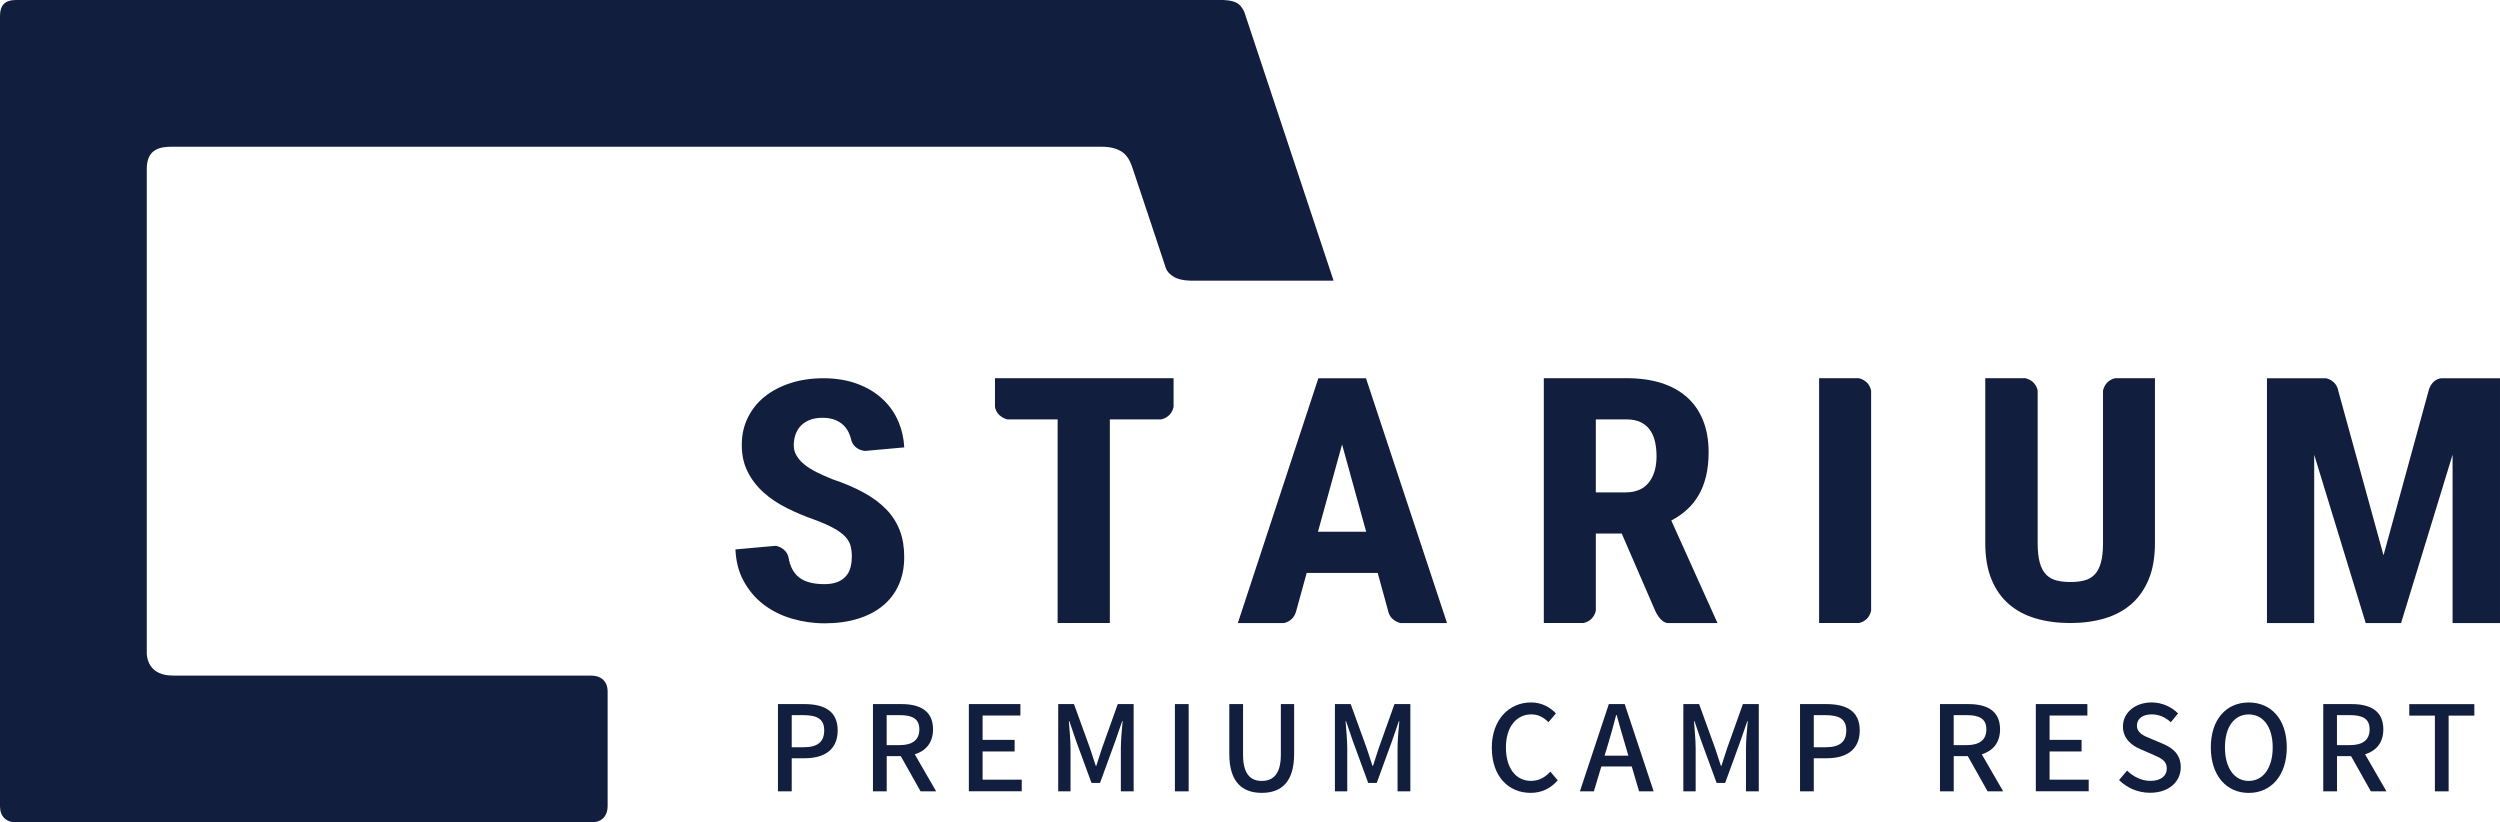 <?xml version="1.0" encoding="UTF-8"?>
<svg id="_레이어_2" data-name="레이어_2" xmlns="http://www.w3.org/2000/svg" viewBox="0 0 527.17 173.4">
  <defs>
    <style>
      .cls-1 {
        fill: #121e3d;
      }
    </style>
  </defs>
  <g id="_스테리움_b" data-name="스테리움_b">
    <g>
      <path class="cls-1" d="M179.63,117.5c0-.88-.09-1.66-.26-2.35s-.54-1.34-1.1-1.95c-.56-.61-1.36-1.21-2.39-1.78-1.03-.58-2.41-1.19-4.12-1.83-2.04-.71-3.99-1.53-5.84-2.46-1.85-.92-3.48-2.01-4.89-3.27s-2.53-2.71-3.36-4.36c-.83-1.65-1.25-3.47-1.25-5.66s.42-4.02,1.27-5.76,2.03-3.22,3.56-4.45c1.53-1.22,3.35-2.17,5.45-2.85,2.1-.68,4.42-1.02,6.96-1.02s4.97.39,7.07,1.16c2.1.77,3.89,1.85,5.37,3.22s2.62,3.01,3.41,4.91c.68,1.62,1.07,3.39,1.17,5.29-4.1.37-8.02.74-8.3.75-1.88-.21-2.69-1.51-2.87-2.29-.03-.13-.06-.27-.1-.39-.24-.89-.61-1.65-1.12-2.28s-1.16-1.13-1.96-1.49c-.8-.36-1.75-.54-2.87-.54-1.04,0-1.95.15-2.71.45-.76.3-1.39.71-1.88,1.23-.5.52-.87,1.14-1.12,1.85s-.37,1.48-.37,2.28.19,1.48.58,2.15c.39.67.93,1.29,1.64,1.87.71.58,1.57,1.12,2.58,1.63,1.01.51,2.12,1,3.34,1.49,2.54.85,4.75,1.8,6.64,2.84,1.89,1.04,3.47,2.21,4.74,3.53s2.21,2.8,2.84,4.45.93,3.51.93,5.59c0,2.21-.39,4.19-1.18,5.92-.78,1.73-1.9,3.19-3.36,4.38s-3.22,2.1-5.28,2.73c-2.07.63-4.39.95-6.98.95-2.34,0-4.63-.33-6.89-.99s-4.26-1.67-6.03-3.03-3.19-3.08-4.27-5.15c-.96-1.84-1.49-3.96-1.6-6.41,2.81-.25,6.82-.62,8.33-.75.32-.07,2.34.41,2.84,2.33.07.44.19.93.3,1.31.32,1.06.81,1.92,1.47,2.58s1.47,1.13,2.44,1.42,2.1.43,3.4.43c1.04,0,1.93-.14,2.67-.43s1.33-.68,1.79-1.18.79-1.09.99-1.78.3-1.44.3-2.25Z"/>
      <path class="cls-1" d="M244.84,88.44h-10.81v42.93h-11.01v-42.93h-10.59s-2.2-.44-2.62-2.62v-6.07h37.66v6.07c-.53,2.31-2.62,2.62-2.62,2.62Z"/>
      <path class="cls-1" d="M290.51,120.81h-14.97l-2.17,7.87s0,.03-.02.08c-.57,2.36-2.63,2.62-2.63,2.62h-9.7l16.98-51.62h10.04l17.09,51.62h-9.82s-2.19-.42-2.62-2.62l-.02-.1-2.16-7.85ZM277.93,112.12h10.15l-5.08-18.4-5.08,18.4Z"/>
      <path class="cls-1" d="M341.96,112.51h-5.45v16.24s-.32,2.15-2.62,2.62c.25,0-8.35,0-8.35,0v-51.62h17.5c2.71,0,5.13.34,7.26,1.01s3.93,1.67,5.41,2.98c1.48,1.31,2.61,2.94,3.4,4.88.78,1.94,1.18,4.18,1.18,6.74,0,1.87-.18,3.55-.54,5.05s-.88,2.84-1.57,4.01c-.68,1.17-1.51,2.19-2.48,3.07s-2.07,1.63-3.28,2.27l9.52,21.13.24.5s-10.74,0-10.54,0c-1.63-.2-2.62-2.62-2.62-2.62l-7.04-16.24ZM336.51,103.83h6.23c2.19,0,3.83-.69,4.93-2.07s1.64-3.23,1.64-5.55c0-1.18-.12-2.25-.35-3.21-.24-.96-.61-1.77-1.12-2.45s-1.16-1.19-1.96-1.56-1.74-.55-2.84-.55h-6.53v15.39Z"/>
      <path class="cls-1" d="M391.94,131.37h-8.35v-51.62h8.35s2.15.34,2.62,2.62v46.38c-.52,2.4-2.62,2.62-2.62,2.62Z"/>
      <path class="cls-1" d="M454.41,79.75v34.75c0,3-.44,5.57-1.33,7.69s-2.11,3.87-3.69,5.23-3.46,2.36-5.65,3-4.58.96-7.17.96-5.06-.32-7.26-.96-4.09-1.64-5.67-3c-1.58-1.36-2.81-3.1-3.69-5.23s-1.32-4.69-1.32-7.69v-34.75h8.42c2.38.54,2.63,2.62,2.63,2.62v32.13c0,1.7.15,3.09.45,4.15.3,1.06.74,1.9,1.32,2.5s1.31,1.02,2.16,1.24,1.85.34,2.97.34,2.11-.11,2.97-.34,1.57-.64,2.15-1.24,1.01-1.44,1.31-2.5c.3-1.06.45-2.45.45-4.15v-32.13c.56-2.39,2.62-2.62,2.62-2.62h8.35Z"/>
      <path class="cls-1" d="M493.06,82.38l9.55,34.71,9.51-34.71s.42-2.26,2.62-2.62h12.43v51.62h-10v-35.49s-10.86,35.49-10.86,35.49h-7.46l-10.86-35.49v35.49s-9.96,0-9.96,0v-51.62h12.42s2.15.32,2.62,2.62Z"/>
      <path class="cls-1" d="M262.34,2.45s-.33-.93-1.21-1.63C260.06-.02,257.75,0,257.75,0H3.36C.9,0,0,1.26,0,3.36v166.68c0,2.04,1.22,3.36,3.36,3.36h0s121.41,0,121.41,0c2.4,0,3.36-1.66,3.36-3.36,0,0,0,0,0,0h0s0-24.21,0-24.21c0-2.31-1.58-3.36-3.35-3.36h0s-88.38,0-88.38,0v-.02c-4.72,0-5.37-3.3-5.45-4.52V35.59c0-4.39,3.1-4.65,5.46-4.65h195.76c5.1,0,6.01,2.53,6.8,4.96.24.62,6.84,20.54,6.84,20.54,0,0,.24,1.09,1.78,1.98,1.43.83,3.76.76,3.76.76h29.86s-18.85-56.73-18.85-56.73Z"/>
      <g>
        <path class="cls-1" d="M164.05,148.47h5.57c4.1,0,7.02,1.4,7.02,5.55s-2.92,5.87-6.92,5.87h-2.77v6.97h-2.9v-18.4ZM169.45,157.57c2.95,0,4.35-1.12,4.35-3.55s-1.52-3.22-4.45-3.22h-2.4v6.77h2.5Z"/>
        <path class="cls-1" d="M194.12,166.87l-4.17-7.42h-2.97v7.42h-2.9v-18.4h6.02c3.8,0,6.65,1.35,6.65,5.32,0,2.85-1.53,4.55-3.85,5.27l4.5,7.8h-3.27ZM186.97,157.12h2.77c2.67,0,4.12-1.1,4.12-3.32s-1.45-3-4.12-3h-2.77v6.32Z"/>
        <path class="cls-1" d="M204.3,148.47h10.87v2.42h-7.97v5.12h6.75v2.45h-6.75v5.95h8.25v2.45h-11.15v-18.4Z"/>
        <path class="cls-1" d="M223.15,148.47h3.32l3.37,9.3c.42,1.22.8,2.47,1.22,3.72h.12c.42-1.25.77-2.5,1.2-3.72l3.32-9.3h3.35v18.4h-2.7v-9.1c0-1.65.22-4.02.38-5.7h-.1l-1.47,4.25-3.2,8.77h-1.8l-3.22-8.77-1.45-4.25h-.1c.12,1.67.35,4.05.35,5.7v9.1h-2.6v-18.4Z"/>
        <path class="cls-1" d="M247.75,148.47h2.9v18.4h-2.9v-18.4Z"/>
        <path class="cls-1" d="M259.22,158.97v-10.5h2.9v10.7c0,4.15,1.65,5.5,3.95,5.5s4.02-1.35,4.02-5.5v-10.7h2.8v10.5c0,6-2.75,8.22-6.82,8.22s-6.85-2.22-6.85-8.22Z"/>
        <path class="cls-1" d="M281.5,148.47h3.32l3.37,9.3c.42,1.22.8,2.47,1.22,3.72h.12c.42-1.25.77-2.5,1.2-3.72l3.32-9.3h3.35v18.4h-2.7v-9.1c0-1.65.22-4.02.38-5.7h-.1l-1.47,4.25-3.2,8.77h-1.8l-3.22-8.77-1.45-4.25h-.1c.12,1.67.35,4.05.35,5.7v9.1h-2.6v-18.4Z"/>
        <path class="cls-1" d="M314.57,157.72c0-6,3.65-9.6,8.3-9.6,2.3,0,4.1,1.1,5.22,2.32l-1.57,1.85c-.95-.97-2.1-1.65-3.6-1.65-3.17,0-5.37,2.65-5.37,6.97s2.05,7.05,5.3,7.05c1.67,0,2.97-.75,4.07-1.95l1.55,1.83c-1.47,1.7-3.35,2.65-5.72,2.65-4.62,0-8.17-3.45-8.17-9.47Z"/>
        <path class="cls-1" d="M344.07,161.62h-6.4l-1.57,5.25h-2.95l6.1-18.4h3.35l6.1,18.4h-3.07l-1.55-5.25ZM343.37,159.35l-.72-2.47c-.62-2-1.17-4.05-1.75-6.12h-.1c-.53,2.1-1.1,4.12-1.7,6.12l-.75,2.47h5.02Z"/>
        <path class="cls-1" d="M354.97,148.47h3.32l3.37,9.3c.42,1.22.8,2.47,1.22,3.72h.12c.42-1.25.77-2.5,1.2-3.72l3.32-9.3h3.35v18.4h-2.7v-9.1c0-1.65.22-4.02.38-5.7h-.1l-1.47,4.25-3.2,8.77h-1.8l-3.22-8.77-1.45-4.25h-.1c.12,1.67.35,4.05.35,5.7v9.1h-2.6v-18.4Z"/>
        <path class="cls-1" d="M379.57,148.47h5.57c4.1,0,7.02,1.4,7.02,5.55s-2.92,5.87-6.92,5.87h-2.77v6.97h-2.9v-18.4ZM384.97,157.57c2.95,0,4.35-1.12,4.35-3.55s-1.52-3.22-4.45-3.22h-2.4v6.77h2.5Z"/>
        <path class="cls-1" d="M419.12,166.87l-4.17-7.42h-2.97v7.42h-2.9v-18.4h6.02c3.8,0,6.65,1.35,6.65,5.32,0,2.85-1.53,4.55-3.85,5.27l4.5,7.8h-3.27ZM411.97,157.12h2.77c2.67,0,4.12-1.1,4.12-3.32s-1.45-3-4.12-3h-2.77v6.32Z"/>
        <path class="cls-1" d="M429.29,148.47h10.87v2.42h-7.97v5.12h6.75v2.45h-6.75v5.95h8.25v2.45h-11.15v-18.4Z"/>
        <path class="cls-1" d="M446.84,164.49l1.7-2c1.33,1.33,3.12,2.17,4.9,2.17,2.22,0,3.47-1.05,3.47-2.6,0-1.67-1.25-2.2-2.95-2.95l-2.55-1.1c-1.77-.75-3.75-2.15-3.75-4.82,0-2.9,2.55-5.07,6.05-5.07,2.15,0,4.17.9,5.57,2.32l-1.52,1.85c-1.15-1.02-2.42-1.65-4.05-1.65-1.88,0-3.1.9-3.1,2.37,0,1.57,1.47,2.17,2.97,2.77l2.52,1.07c2.17.92,3.75,2.28,3.75,4.97,0,2.95-2.45,5.35-6.47,5.35-2.52,0-4.87-1-6.55-2.7Z"/>
        <path class="cls-1" d="M466.19,157.6c0-5.92,3.27-9.47,8-9.47s8.02,3.55,8.02,9.47-3.3,9.6-8.02,9.6-8-3.67-8-9.6ZM479.24,157.6c0-4.32-2-6.95-5.05-6.95s-5.02,2.62-5.02,6.95,1.97,7.07,5.02,7.07,5.05-2.75,5.05-7.07Z"/>
        <path class="cls-1" d="M499.94,166.87l-4.17-7.42h-2.97v7.42h-2.9v-18.4h6.02c3.8,0,6.65,1.35,6.65,5.32,0,2.85-1.53,4.55-3.85,5.27l4.5,7.8h-3.27ZM492.79,157.12h2.77c2.67,0,4.12-1.1,4.12-3.32s-1.45-3-4.12-3h-2.77v6.32Z"/>
        <path class="cls-1" d="M513.44,150.9h-5.4v-2.42h13.72v2.42h-5.42v15.97h-2.9v-15.97Z"/>
      </g>
    </g>
  </g>
</svg>